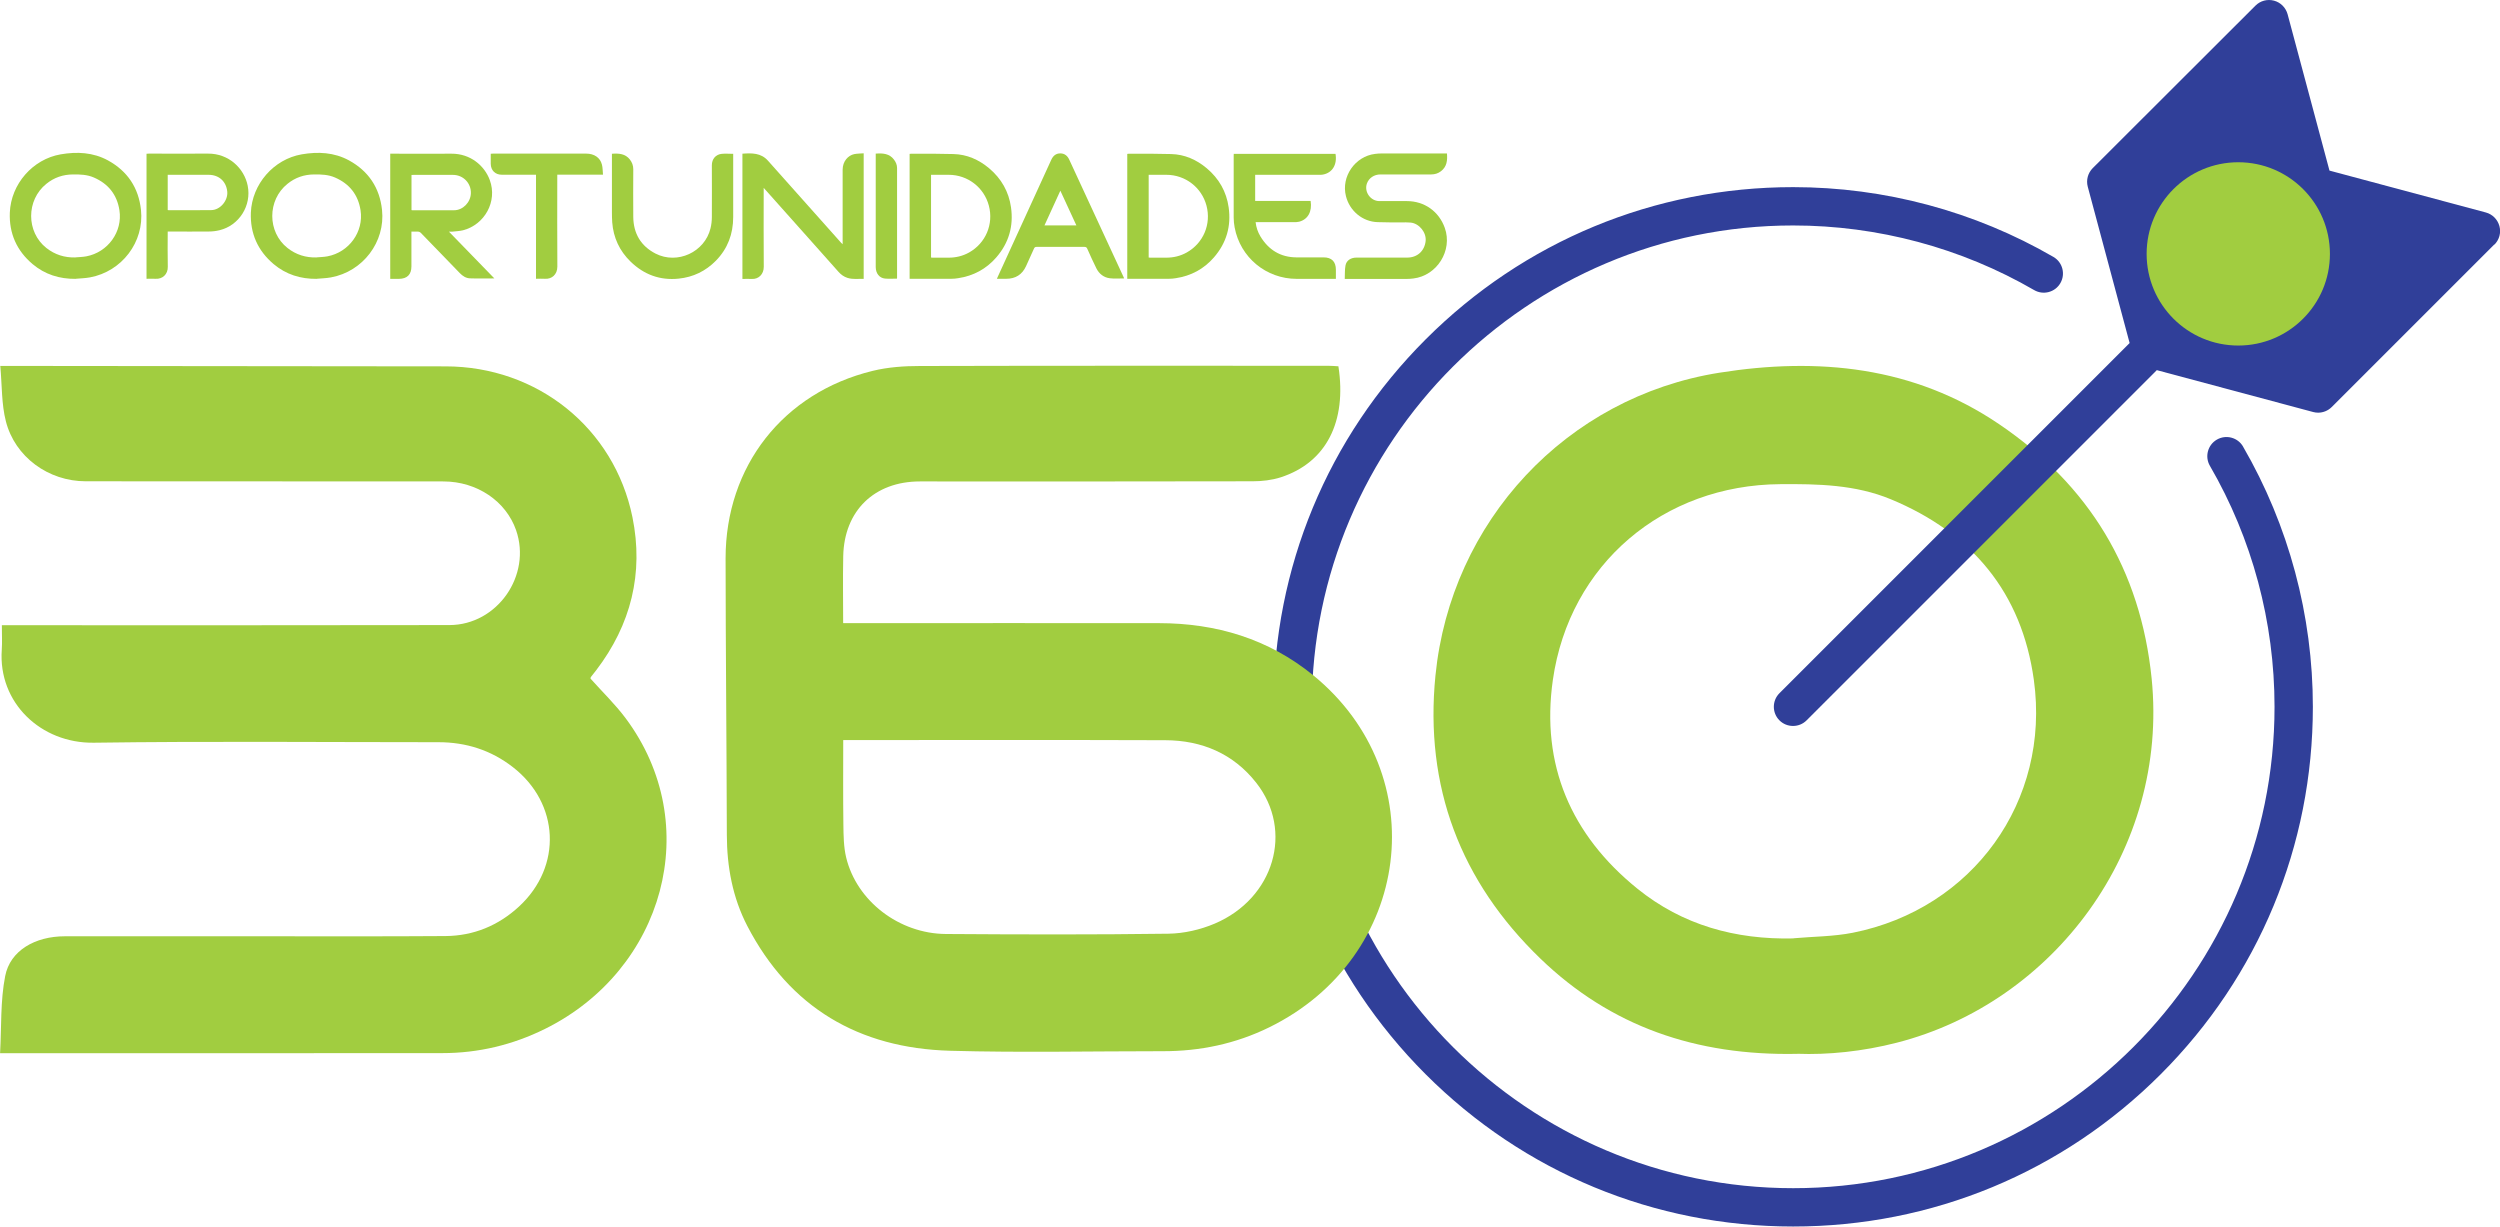 <svg xmlns="http://www.w3.org/2000/svg" id="Layer_2" viewBox="0 0 338.52 166.08"><g id="Layer_1-2"><path d="M303.73,60.48c6.18,10.66,9.45,22.85,9.45,35.23,0,18.8-7.32,36.47-20.61,49.76-13.29,13.29-30.96,20.61-49.76,20.61s-36.47-7.32-49.76-20.61c-13.29-13.29-20.61-30.96-20.61-49.76s7.32-36.47,20.61-49.76c13.29-13.29,30.96-20.61,49.76-20.61,12.39,0,24.57,3.27,35.24,9.45,1.24.72,1.66,2.31.94,3.55-.72,1.24-2.31,1.66-3.55.94-9.87-5.72-21.16-8.75-32.63-8.75-35.94,0-65.18,29.24-65.18,65.18s29.24,65.18,65.18,65.18,65.18-29.24,65.18-65.18c0-11.48-3.02-22.76-8.75-32.63-.72-1.24-.3-2.83.94-3.55,1.24-.72,2.83-.3,3.55.94h0Z" style="fill:#303f99;"></path><path d="M114.18,84.38h2.1c13.56,0,27.11-.02,40.67,0,7.73.01,14.79,2.11,20.86,7.05,16.51,13.45,13.37,38.22-5.97,47.69-4.53,2.22-9.35,3.23-14.38,3.22-9.61,0-19.23.21-28.84-.06-12.29-.35-21.68-5.82-27.43-16.9-1.99-3.84-2.76-8.01-2.77-12.34-.03-12.48-.16-24.95-.17-37.43,0-12.47,7.79-22.43,19.91-25.39,2.07-.51,4.27-.66,6.41-.66,18.42-.05,36.84-.03,55.25-.03.48,0,.95.04,1.41.07,1.16,7.49-1.64,13.03-7.8,15.03-1.21.39-2.54.54-3.81.54-15.02.04-30.03.02-45.05.02-6.18,0-10.27,3.97-10.39,10.13-.06,2.96-.01,5.92-.01,9.02ZM114.18,100.22c0,3.96-.03,7.68.02,11.4.02,1.5.03,3.05.38,4.5,1.42,5.88,7.16,10.31,13.51,10.35,10.04.07,20.09.1,30.13-.04,2.1-.03,4.31-.54,6.25-1.36,8.06-3.42,10.74-12.58,5.64-19.07-3.1-3.95-7.36-5.75-12.31-5.77-14.04-.05-28.08-.02-42.12-.02-.43,0-.85,0-1.5,0Z" style="fill:#a1cd40;"></path><path d="M.02,49.55c1.04,0,1.68,0,2.31,0,19.34.02,38.67.04,58.01.06,12.39.01,22.83,8.32,25.3,20.43,1.54,7.58-.2,14.55-4.92,20.73-.23.3-.48.59-.7.89-.06.08-.06.2-.06.23,1.6,1.79,3.32,3.45,4.73,5.33,10.79,14.42,5.22,34.13-10.91,42.11-4.37,2.16-9.01,3.27-13.88,3.27-19.5.02-39,.01-58.49.01-.32,0-.64,0-1.4,0,.2-3.55.03-7.08.69-10.44.67-3.45,4.04-5.39,8.09-5.39,8.97-.01,17.93,0,26.9,0,8.21,0,16.42.03,24.63-.03,3.81-.03,7.17-1.42,9.97-4.01,5.87-5.43,5.48-13.96-.85-18.87-2.96-2.3-6.34-3.37-10.08-3.37-15.56,0-31.11-.15-46.66.07-7.16.1-12.97-5.41-12.46-12.59.07-1.02.01-2.05.01-3.32.7,0,1.32,0,1.94,0,19.55,0,39.1.02,58.66-.02,6.49-.01,11.16-6.73,9.03-12.85-1.37-3.93-5.29-6.59-9.82-6.6-16.15-.01-32.3,0-48.45-.02-5.05,0-9.59-3.29-10.82-8.14-.59-2.31-.51-4.78-.75-7.47Z" style="fill:#a1cd40;"></path><path d="M243.37,142.7c-13.75.28-25.29-3.74-34.79-12.9-10.84-10.46-15.7-23.29-14.21-38.31,2.07-20.88,17.71-37.72,38.44-41.02,13.33-2.12,26.32-.88,37.89,6.97,12.18,8.26,19.16,19.73,20.65,34.44,2.34,23.21-13.3,43.88-34.51,49.31-4.63,1.19-9.34,1.66-13.47,1.5ZM242.86,127.05c2.68-.24,5.41-.23,8.03-.75,16.23-3.23,26.78-17.81,24.51-34.23-1.63-11.83-8.39-19.92-19.38-24.47-4.78-1.98-9.85-2.08-14.95-2.04-15.84.1-28.55,10.81-30.8,26.5-1.64,11.49,2.44,20.99,11.44,28.27,6.13,4.95,13.29,6.92,21.15,6.74Z" style="fill:#a1cd40;"></path><path d="M337.75,33.1l-22.02,22.02c-.49.49-1.16.76-1.84.76-.22,0-.45-.03-.67-.09l-21.17-5.67-47.42,47.42c-.51.51-1.17.76-1.84.76s-1.33-.25-1.84-.76c-1.01-1.01-1.01-2.66,0-3.67l47.42-47.42-5.67-21.17c-.24-.9.02-1.85.67-2.51L305.41.76c.66-.66,1.61-.91,2.51-.67.9.24,1.59.94,1.84,1.84l5.67,21.17,21.17,5.67c.9.24,1.59.94,1.84,1.84s-.02,1.85-.67,2.51h0Z" style="fill:#303f99;"></path><circle cx="303.08" cy="34.38" r="12.41" style="fill:#a1cd40;"></circle><path d="M10.24,37.76c-2.19.02-4.15-.59-5.83-2-2.15-1.82-3.19-4.16-3.08-6.98.16-3.85,3.09-7.22,6.88-7.88,2.21-.38,4.39-.28,6.41.82,2.64,1.45,4.15,3.7,4.47,6.71.46,4.33-2.59,8.34-6.91,9.13-.64.12-1.29.13-1.94.19ZM10.22,34.85c.49-.04.99-.05,1.47-.14,2.91-.55,4.94-3.32,4.48-6.25-.33-2.1-1.5-3.57-3.45-4.42-.91-.4-1.87-.43-2.84-.42-1.35.01-2.55.42-3.6,1.27-2.75,2.2-2.75,6.52,0,8.69,1.16.91,2.47,1.32,3.94,1.28Z" style="fill:#a1cd40;"></path><path d="M22.71,31.36c0,1.62-.03,3.19.01,4.75.03,1.03-.72,1.7-1.65,1.64-.4-.03-.81,0-1.23,0v-16.93c.11,0,.22-.02.32-.02,3.53,0,4.45.02,7.98,0,2.83-.03,4.93,1.99,5.4,4.35.54,2.67-1.14,5.37-3.8,6.02-.48.12-.99.18-1.49.18-2.59.02-2.58,0-5.17,0-.12,0-.23,0-.38,0ZM22.72,28.44s.07.02.1.02c2.8,0,2.99.02,5.79-.01,1.22-.01,2.3-1.32,2.16-2.53-.15-1.37-1.13-2.25-2.53-2.25-2.6,0-2.59,0-5.2,0h-.33v4.77Z" style="fill:#a1cd40;"></path><path d="M42.88,37.76c-2.19.02-4.15-.59-5.83-2-2.15-1.82-3.19-4.16-3.08-6.98.16-3.85,3.09-7.22,6.88-7.88,2.21-.38,4.39-.28,6.41.82,2.64,1.45,4.15,3.7,4.47,6.71.46,4.33-2.59,8.34-6.91,9.13-.64.12-1.29.13-1.94.19ZM42.87,34.85c.49-.04.99-.05,1.47-.14,2.91-.55,4.94-3.32,4.48-6.25-.33-2.1-1.5-3.57-3.45-4.42-.91-.4-1.87-.43-2.84-.42-1.35.01-2.55.42-3.6,1.27-2.75,2.2-2.75,6.52,0,8.69,1.16.91,2.47,1.32,3.94,1.28Z" style="fill:#a1cd40;"></path><path d="M180.88,37.76c-.34,0-.64,0-.93,0-2.33,0-2.04,0-4.37,0-4.13,0-7.64-2.9-8.4-6.96-.08-.44-.13-.9-.13-1.35-.01-2.78,0-5.56,0-8.34,0-.09,0-.17.01-.28h13.78c.25,1.49-.45,2.58-1.71,2.81-.15.03-.31.03-.47.03-3.65,0-4.69,0-8.34,0-.12,0-.23,0-.36,0v3.54h7.51c.23,1.46-.39,2.51-1.56,2.81-.22.06-.47.06-.7.06-2.48,0-2.34,0-4.81,0h-.38c.08.71.3,1.35.65,1.93,1.1,1.82,2.71,2.82,4.86,2.84,2.1.02,1.59,0,3.69,0,1.1,0,1.67.57,1.67,1.68,0,.39,0,.78,0,1.21Z" style="fill:#a1cd40;"></path><path d="M123.17,37.75v-16.91c.06,0,.12-.02.17-.02,2.79,0,2.97-.03,5.76.04,1.83.04,3.45.76,4.84,1.93,1.65,1.39,2.66,3.16,2.96,5.29.36,2.55-.3,4.82-1.99,6.77-1.37,1.58-3.11,2.51-5.17,2.82-.3.05-.61.08-.91.08-2.69,0-2.77,0-5.47,0-.06,0-.11,0-.19,0ZM126.06,34.87c.08,0,.14.02.21.02,1.6,0,.58,0,2.18,0,.98,0,1.91-.22,2.77-.7,2.26-1.27,3.34-3.84,2.68-6.34-.65-2.47-2.87-4.18-5.43-4.18-1.57,0-.52,0-2.09,0h-.31v11.2Z" style="fill:#a1cd40;"></path><path d="M152.22,37.7c-.65,0-1.3.06-1.93-.02-.83-.1-1.46-.6-1.83-1.34-.44-.87-.83-1.76-1.23-2.65-.08-.18-.17-.26-.39-.26-2.16,0-4.32,0-6.48,0-.19,0-.27.06-.35.23-.35.8-.71,1.6-1.08,2.39-.52,1.13-1.42,1.7-2.67,1.7-.4,0-.81,0-1.27,0,.05-.11.09-.2.12-.28,2.41-5.28,4.83-10.55,7.24-15.83.24-.53.62-.87,1.22-.87.59,0,.98.33,1.22.86,2.44,5.28,4.88,10.55,7.32,15.82.04.08.07.16.1.23ZM143.58,25.82c-.73,1.6-1.44,3.14-2.15,4.7h4.32c-.72-1.57-1.43-3.1-2.17-4.7Z" style="fill:#a1cd40;"></path><path d="M118.59,20.8c.97-.07,1.84-.01,2.46.81.26.34.42.72.42,1.14,0,4.95,0,9.9,0,14.85,0,.04,0,.07-.02.13-.55,0-1.09.04-1.62-.01-.76-.08-1.24-.7-1.25-1.55,0-1.51,0-3.02,0-4.53,0-3.49,0-6.98,0-10.47v-.38Z" style="fill:#a1cd40;"></path><path d="M66.95,37.7c-1.13,0-2.23.03-3.32-.01-.53-.02-.98-.31-1.36-.7-1.76-1.81-3.52-3.62-5.27-5.44-.14-.14-.27-.19-.46-.19-1.13,0,.35,0-.83,0v.33c0,1.46,0,2.92,0,4.38,0,1.11-.58,1.68-1.7,1.69-.38,0-.77,0-1.17,0v-16.95c.11,0,.2,0,.3,0,3.53,0,4.45.02,7.98,0,2.58-.02,4.49,1.63,5.2,3.57,1.07,2.91-.71,6.05-3.62,6.8-.48.12-.99.13-1.49.19-.11.01-.23,0-.42,0,2.09,2.15,4.12,4.24,6.16,6.34ZM55.72,28.45c.06,0,.09.02.12.02,2.75,0,2.89.01,5.64,0,1.2,0,2.24-1.07,2.28-2.29.05-1.37-1.03-2.5-2.43-2.5-2.64,0-2.67,0-5.31,0-.1,0-.19,0-.3.01v4.76Z" style="fill:#a1cd40;"></path><path d="M195.93,20.77c.08.95-.01,1.81-.82,2.42-.39.3-.83.43-1.32.43-3.16,0-3.7,0-6.86,0-.86,0-1.57.48-1.84,1.23-.4,1.12.49,2.38,1.69,2.38,2.11,0,1.61,0,3.72,0,2.38,0,4.35,1.4,5.14,3.64,1.08,3.04-1.05,6.46-4.27,6.84-.3.04-.61.06-.91.06-3.52,0-4.43,0-7.95,0-.12,0-.23,0-.42,0,.03-.62-.01-1.24.1-1.82.13-.7.73-1.07,1.5-1.07,1.57,0,3.14,0,4.71,0,1.59,0,.56,0,2.15,0,1.36,0,2.34-.89,2.49-2.23.13-1.16-.86-2.39-2.02-2.51-.22-.02-.43-.03-.65-.03-2.14,0-1.67.03-3.81-.03-2.06-.05-3.81-1.52-4.31-3.52-.67-2.64,1.23-5.39,3.94-5.72.3-.04.61-.06.91-.06,3.69,0,4.77,0,8.46,0,.12,0,.24,0,.38,0Z" style="fill:#a1cd40;"></path><path d="M100.53,37.75v-16.94c1.27-.09,2.51-.12,3.46.95,3.3,3.7,6.6,7.41,9.9,11.11.05.05.11.1.21.2,0-.17,0-.27,0-.37,0-3.24.01-6.47,0-9.71,0-1.16.75-1.95,1.57-2.12.41-.08.84-.08,1.28-.11v17c-.73-.02-1.47.1-2.19-.13-.48-.15-.88-.44-1.21-.81-1.37-1.55-2.76-3.09-4.13-4.64-1.98-2.22-3.96-4.44-6.01-6.74,0,.17,0,.27,0,.37,0,3.44-.02,6.89.01,10.33,0,1.01-.72,1.69-1.63,1.63-.41-.02-.82,0-1.25,0Z" style="fill:#a1cd40;"></path><path d="M72.59,23.66c-.77,0-1.47,0-2.18,0-.82,0-1.64,0-2.46,0-.89,0-1.48-.58-1.5-1.47,0-.45,0-.9,0-1.37.13,0,.22-.02.32-.02,4.2,0,8.4,0,12.6,0,1.09,0,1.9.54,2.14,1.5.11.42.09.87.14,1.35h-6.19v.38c0,4.02-.02,8.05.01,12.07,0,1.08-.76,1.71-1.67,1.65-.39-.03-.79,0-1.22,0v-14.09Z" style="fill:#a1cd40;"></path><path d="M82.86,20.82c.95-.07,1.81-.01,2.43.78.3.39.46.82.46,1.31,0,2.16-.03,4.32,0,6.48.03,2.23,1.02,3.92,3.02,4.95,2.95,1.51,6.66-.2,7.44-3.43.12-.49.18-1.01.18-1.52.02-2.34,0-4.68,0-7.01,0-.85.52-1.47,1.35-1.55.5-.05,1,0,1.54,0v.36c0,2.73,0,5.46,0,8.2,0,2.28-.74,4.27-2.34,5.91-1.39,1.41-3.08,2.23-5.05,2.43-2.53.26-4.7-.55-6.51-2.31-1.49-1.45-2.32-3.23-2.48-5.31-.03-.45-.04-.91-.04-1.36,0-2.52,0-5.03,0-7.55v-.37Z" style="fill:#a1cd40;"></path><path d="M152.64,37.75v-16.91c.06,0,.12-.02.17-.02,2.79,0,2.97-.03,5.76.04,1.83.04,3.45.76,4.84,1.93,1.65,1.39,2.66,3.16,2.96,5.29.36,2.55-.3,4.82-1.99,6.77-1.37,1.58-3.11,2.51-5.17,2.82-.3.05-.61.08-.91.08-2.69,0-2.77,0-5.47,0-.06,0-.11,0-.19,0ZM155.53,34.87c.08,0,.14.02.21.02,1.6,0,.58,0,2.18,0,.98,0,1.91-.22,2.77-.7,2.26-1.27,3.34-3.84,2.68-6.34-.65-2.47-2.87-4.18-5.43-4.18-1.57,0-.52,0-2.09,0h-.31v11.2Z" style="fill:#a1cd40;"></path></g></svg>